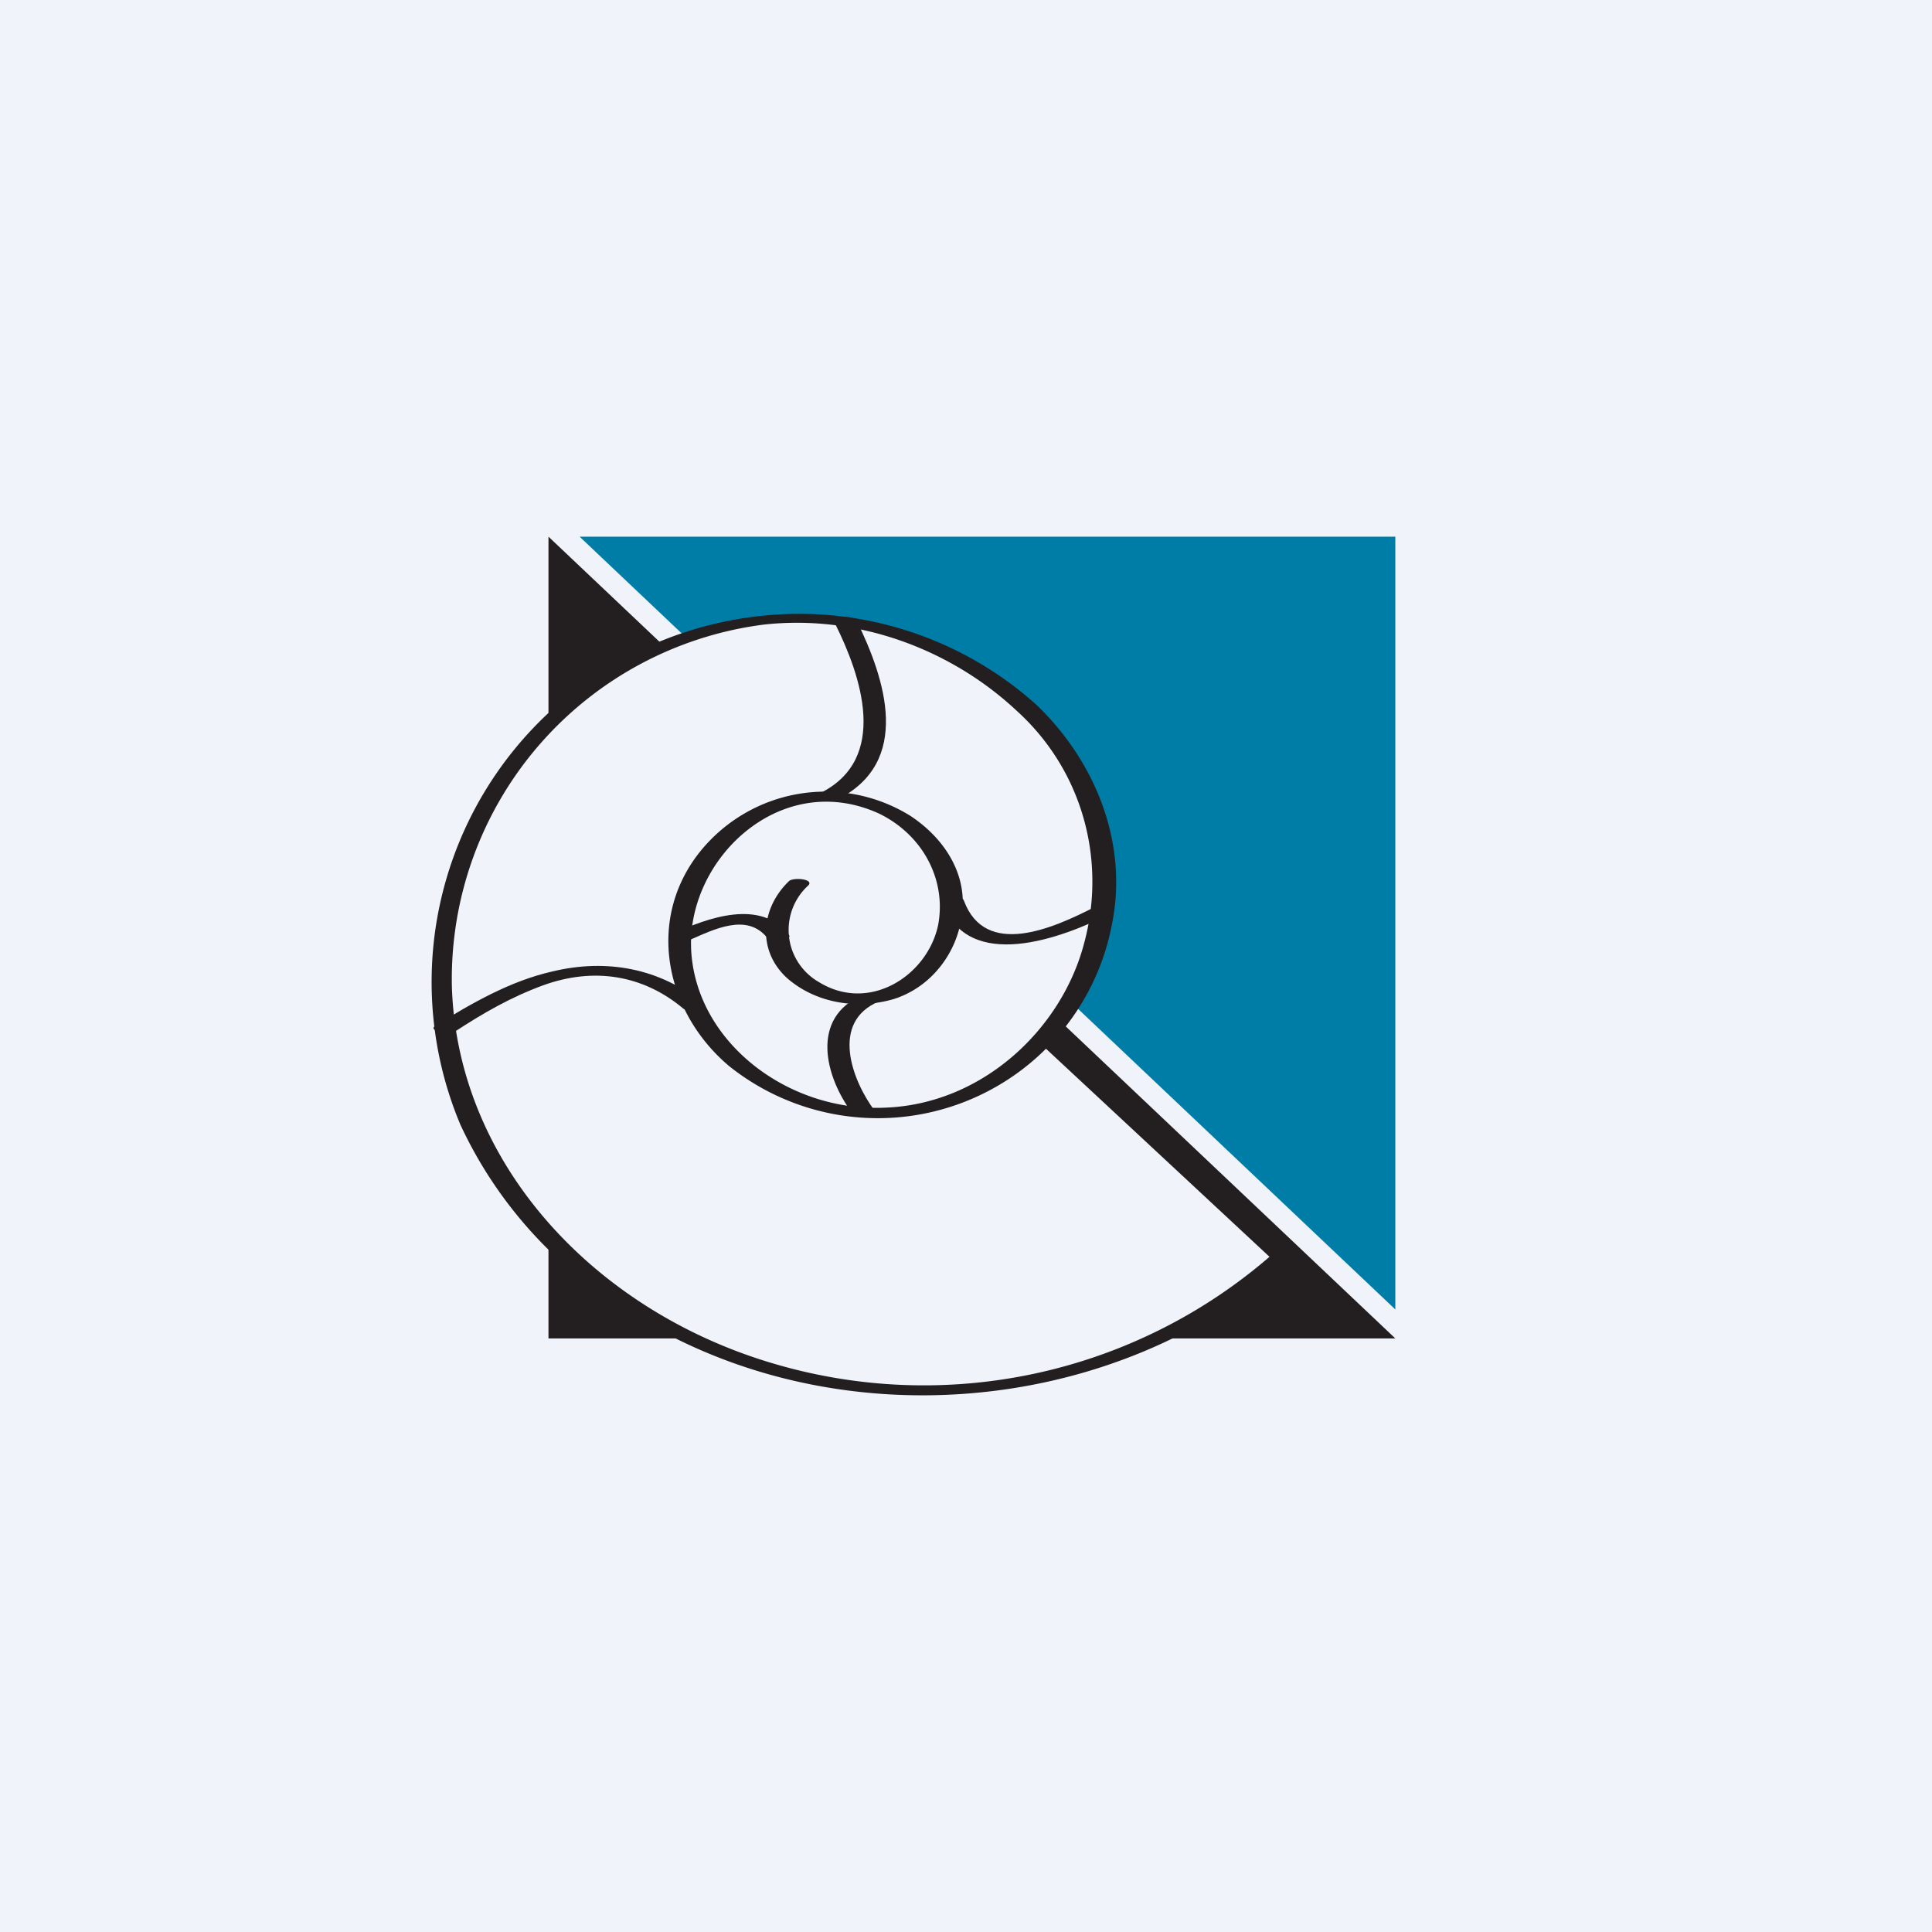 <!-- by TradingView --><svg width="18" height="18" viewBox="0 0 18 18" xmlns="http://www.w3.org/2000/svg"><path fill="#F0F3FA" d="M0 0h18v18H0z"/><path d="M13 12.47 5.11 5v7.47H13Z" fill="#231F20"/><path d="m5.4 5 7.6 7.2V5H5.4Z" fill="#007DA7"/><path d="M7.44 8.23a.57.57 0 0 0-.02.85c.31.3.82.3 1.14.02a.9.9 0 0 0 .02-1.33 1.32 1.32 0 0 0-1.77-.02 1.4 1.4 0 0 0-.04 2.06 2.06 2.06 0 0 0 2.77.05c.97-.88 1-2.32.06-3.23a3.22 3.22 0 0 0-4.33-.07 3.4 3.4 0 0 0-.1 5.04 5.03 5.03 0 0 0 6.77.11L9.77 9.7" fill="#F0F3FA"/><path d="M7.35 8.21c-.26.25-.3.64-.02.9.26.23.64.3.99.2.36-.11.6-.44.64-.78.06-.38-.16-.72-.48-.93a1.5 1.5 0 0 0-1.97.35c-.49.63-.31 1.48.28 1.98a2.22 2.22 0 0 0 3.57-1.32c.15-.74-.14-1.5-.7-2.04a3.31 3.31 0 0 0-2.13-.85 3.43 3.43 0 0 0-3.24 4.76 4 4 0 0 0 1.58 1.75c1.89 1.2 4.52.97 6.16-.5.02-.01.02-.02 0-.04L9.86 9.67c-.04-.04-.25-.02-.18.04l2.17 2.02v-.04a4.93 4.93 0 0 1-4.69 1c-1.64-.5-2.9-1.86-2.95-3.5a3.33 3.33 0 0 1 2.9-3.37c.88-.1 1.75.23 2.36.8.62.56.84 1.4.63 2.17-.21.8-.95 1.5-1.86 1.53-.9.04-1.75-.61-1.8-1.46-.05-.85.83-1.7 1.75-1.28.41.2.63.62.55 1.04-.1.47-.64.82-1.11.53a.56.56 0 0 1-.1-.9c.06-.06-.14-.08-.18-.04Z" fill="#231F20"/><path d="M6.55 9.35c-.4-.33-.9-.42-1.4-.3-.4.09-.76.3-1.1.51-.06.05.14.08.19.05.26-.17.52-.32.82-.43.47-.17.93-.1 1.31.22.05.03.25 0 .18-.05ZM7.8 7.45c.7-.35.45-1.12.18-1.67-.03-.05-.24-.04-.2.03.24.48.51 1.26-.14 1.58-.1.05.1.1.15.06Z" fill="#231F20"/><path d="M8.88 8.4c.14.42.59.5 1.4.08l-1.4-.08Z" fill="#F0F3FA"/><path d="M8.78 8.41c.24.66 1.12.33 1.57.1.1-.05-.1-.09-.15-.06-.39.2-1.02.48-1.22-.06-.02-.06-.23-.05-.2.02ZM8.04 9.27c-.5.21-.35.77-.1 1.1.05.05.25.03.21-.02-.21-.28-.42-.83.04-1.02.1-.04-.1-.08-.15-.06Z" fill="#231F20"/><path d="M7.25 8.72c-.17-.23-.48-.2-.9 0h.9Z" fill="#F0F3FA"/><path d="M7.35 8.71c-.26-.34-.76-.16-1.08-.01-.1.04.1.08.15.06.23-.1.54-.26.73-.02.04.05.24.02.2-.03Z" fill="#231F20"/></svg>